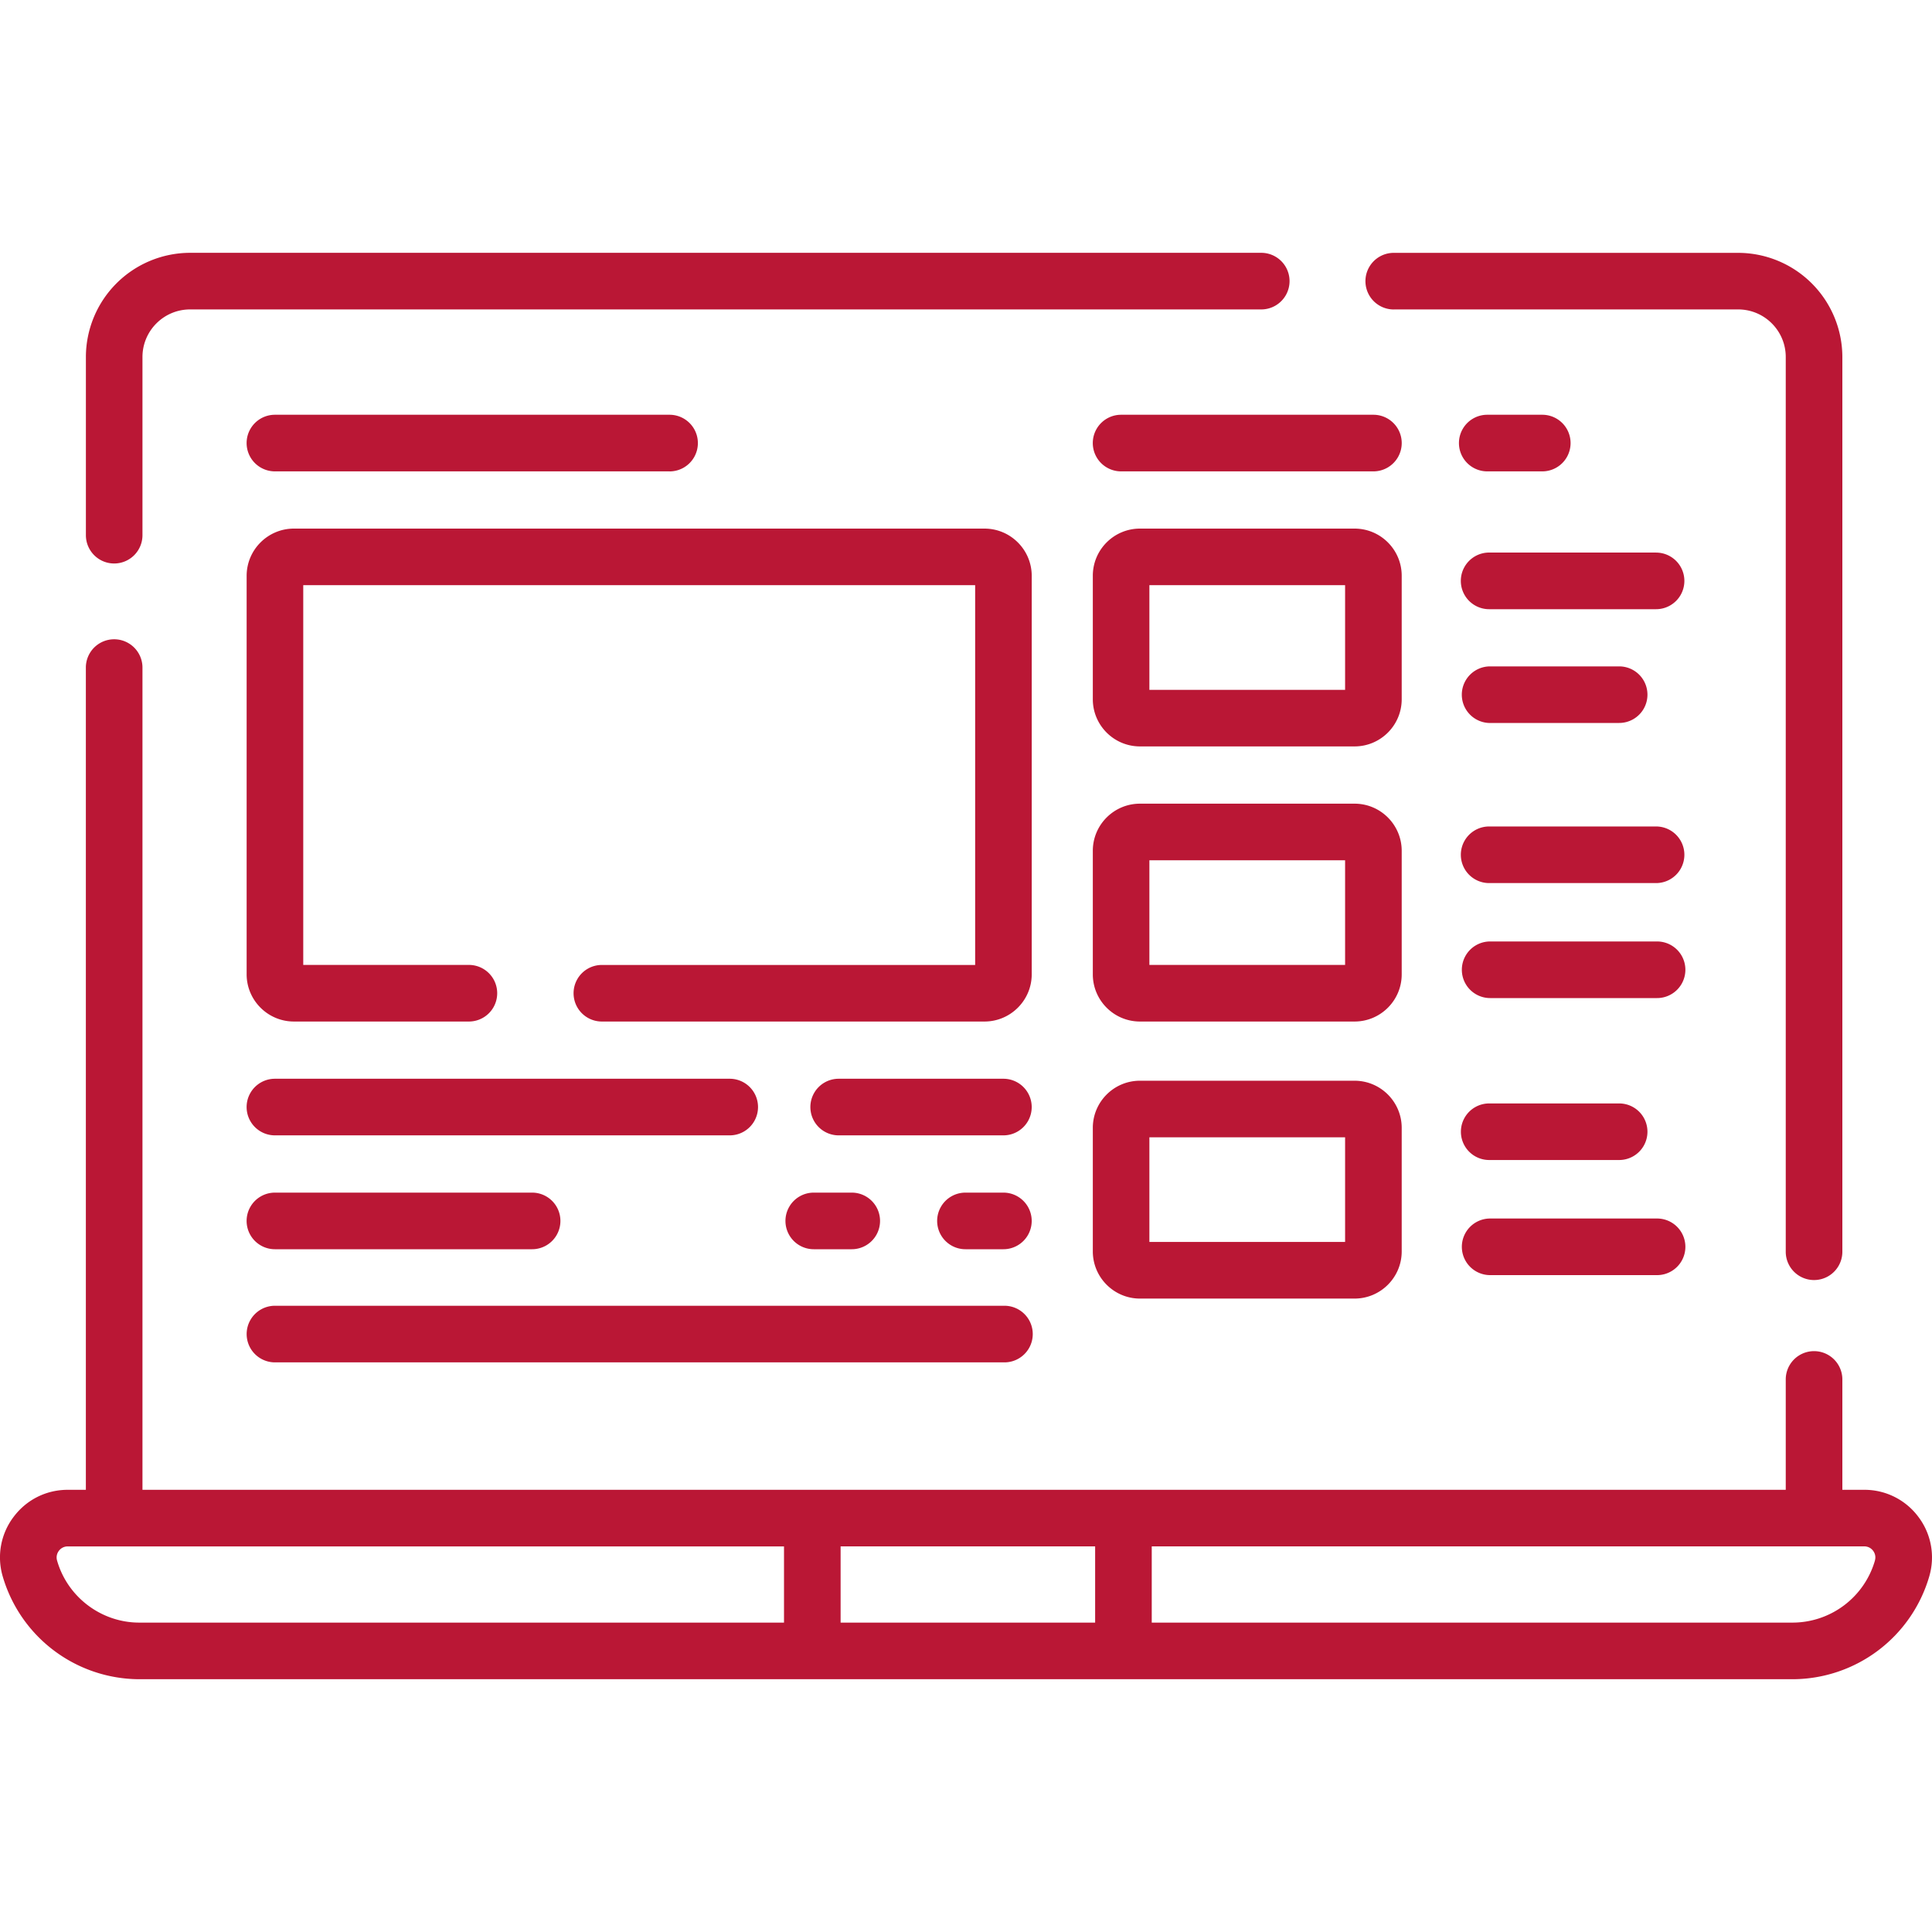 <svg xmlns="http://www.w3.org/2000/svg" width="50" height="50" fill="#BA1735"><g clip-path="url(#a)"><path d="M49.645 39.253a1.738 1.738 0 0 0-1.399-.697h-.566V35.7a.732.732 0 1 0-1.465 0v2.856H3.687V17.277a.732.732 0 1 0-1.465 0v21.279h-.469c-.554 0-1.064.254-1.398.697a1.738 1.738 0 0 0-.287 1.536 3.694 3.694 0 0 0 3.537 2.669h42.79a3.694 3.694 0 0 0 3.535-2.664l.001-.004a1.738 1.738 0 0 0-.286-1.537Zm-21.303.768v1.972h-6.587V40.02h6.587Zm-26.865.366a.282.282 0 0 1 .047-.252.282.282 0 0 1 .23-.114H20.29v1.972H3.605c-.983 0-1.858-.66-2.128-1.606Zm47.046-.002v.003a2.223 2.223 0 0 1-2.129 1.605H29.807V40.02h18.44c.124 0 .197.071.229.114.032.043.08.131.047.25ZM2.955 14.583a.732.732 0 0 0 .732-.733V9.24c0-.68.553-1.232 1.232-1.232h27.722a.732.732 0 1 0 0-1.465H4.919a2.7 2.7 0 0 0-2.696 2.696v4.611c0 .405.328.733.732.733ZM36.07 8.008h8.914c.679 0 1.231.552 1.231 1.231v23.156a.732.732 0 1 0 1.465 0V9.24a2.7 2.7 0 0 0-2.696-2.696H36.07a.732.732 0 1 0 0 1.465Z"/><path d="M6.383 25.214c0 .674.549 1.223 1.223 1.223h4.529a.732.732 0 1 0 0-1.465H7.848v-9.828h17.389v9.829h-9.661a.732.732 0 1 0 0 1.464h9.902c.675 0 1.223-.549 1.223-1.223v-10.31c0-.675-.548-1.224-1.223-1.224H7.606c-.674 0-1.223.549-1.223 1.223v10.31ZM36.276 14.9c0-.673-.547-1.22-1.22-1.22h-5.554c-.673 0-1.22.547-1.22 1.22v3.197c0 .673.547 1.22 1.22 1.22h5.554c.673 0 1.22-.547 1.22-1.22V14.9Zm-1.465 2.953h-5.065v-2.709h5.065v2.71ZM36.276 22.02c0-.674-.547-1.221-1.22-1.221h-5.554c-.673 0-1.22.547-1.22 1.22v3.197c0 .674.547 1.221 1.22 1.221h5.554c.673 0 1.22-.547 1.22-1.22V22.02Zm-1.465 2.952h-5.065v-2.708h5.065v2.708ZM7.115 29.383h11.77a.732.732 0 1 0 0-1.465H7.115a.732.732 0 1 0 0 1.465ZM25.968 27.918h-4.263a.732.732 0 1 0 0 1.465h4.263a.732.732 0 1 0 0-1.465ZM7.115 32.33h6.656a.732.732 0 1 0 0-1.465H7.115a.732.732 0 0 0 0 1.465ZM25.968 30.865h-.982a.732.732 0 0 0 0 1.465h.982a.732.732 0 0 0 0-1.465ZM21.06 30.865a.732.732 0 0 0 0 1.465h.983a.732.732 0 1 0 0-1.465h-.982ZM17.328 12.2a.732.732 0 1 0 0-1.466H7.115a.732.732 0 1 0 0 1.465h10.213ZM35.544 10.734h-6.53a.732.732 0 1 0 0 1.465h6.53a.732.732 0 1 0 0-1.465ZM42.86 14.3h-4.321a.732.732 0 1 0 0 1.466h4.32a.732.732 0 1 0 0-1.465ZM38.564 18.71h3.34a.732.732 0 1 0 0-1.464h-3.34a.732.732 0 1 0 0 1.465ZM38.539 22.854h4.32a.732.732 0 1 0 0-1.465h-4.32a.732.732 0 1 0 0 1.465ZM42.885 24.365h-4.32a.732.732 0 0 0 0 1.465h4.32a.732.732 0 1 0 0-1.465ZM39.914 10.734H38.49a.732.732 0 1 0 0 1.465h1.424a.732.732 0 1 0 0-1.465ZM35.056 27.969h-5.554c-.673 0-1.22.547-1.22 1.22v3.197c0 .673.547 1.221 1.22 1.221h5.554c.673 0 1.22-.548 1.22-1.22v-3.198c0-.673-.547-1.22-1.22-1.22Zm-.245 4.173h-5.065v-2.708h5.065v2.708ZM38.539 30.021h3.365a.732.732 0 1 0 0-1.464H38.54a.732.732 0 0 0 0 1.464ZM38.564 33h4.321a.732.732 0 1 0 0-1.465h-4.32a.732.732 0 1 0 0 1.465ZM7.115 35.258h18.88a.732.732 0 1 0 0-1.465H7.116a.732.732 0 1 0 0 1.465Z"/></g><defs><clipPath id="a"><path fill="#fff" d="M0 0h50v50H0z"/></clipPath></defs></svg>